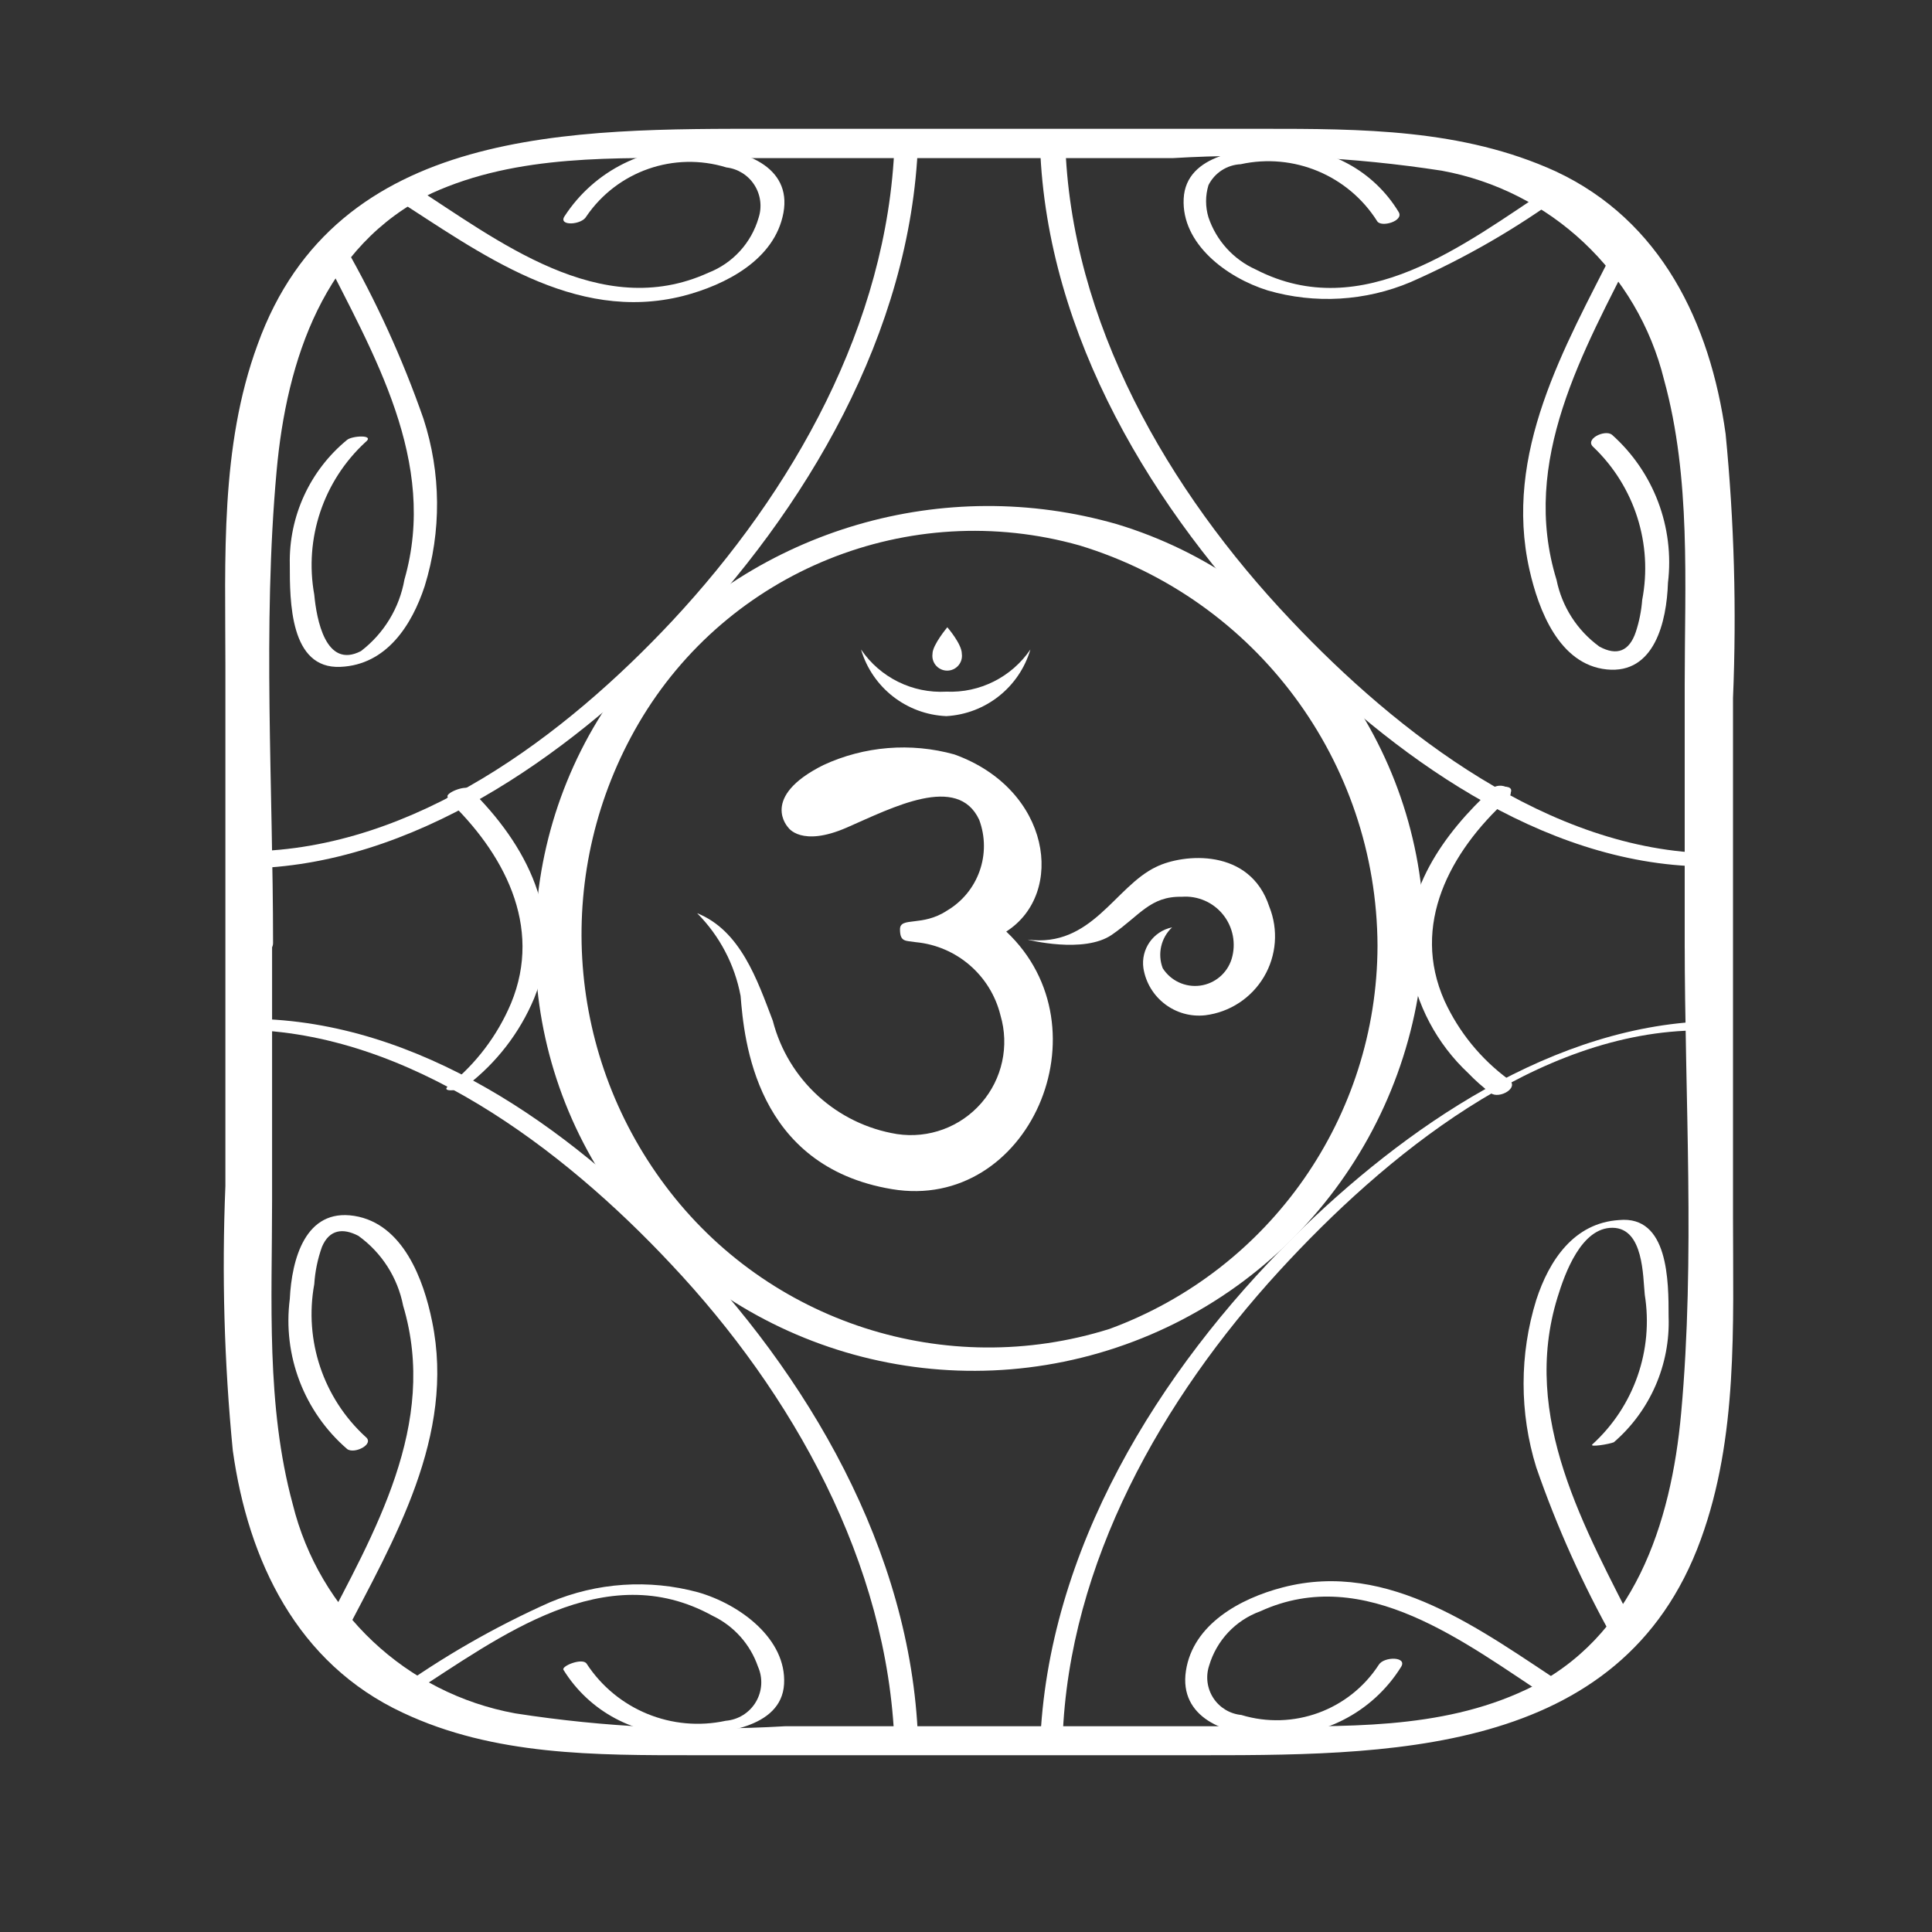 <?xml version="1.0" encoding="UTF-8"?>
<svg width="60px" height="60px" viewBox="0 0 60 60" version="1.1" xmlns="http://www.w3.org/2000/svg" xmlns:xlink="http://www.w3.org/1999/xlink">
    <rect x="0" y="0" width="60" height="60" fill="#333333" stroke="none"/>
    <!-- Generator: Sketch 51.3 (57544) - http://www.bohemiancoding.com/sketch -->
    <title>j7-more-symbol-4</title>
    <desc>Created with Sketch.</desc>
    <defs></defs>
    <g id="j7-more-symbol-4" stroke="none" stroke-width="1" fill="none" fill-rule="evenodd">
        <g id="Naadi-Crown" transform="translate(6, 4)" fill="#FFFFFF" fill-rule="nonzero">
            <g id="Naadi_Base" transform="translate(1, 0)">
                <path d="M39.45,20.92 C39.77,20.92 40.2,20.43 39.71,20.43 C39.39,20.43 38.96,20.92 39.45,20.92 Z" id="Path"></path>
                <path d="M43.85,46.69 C42.22,43.46 40.22,40.02 41.37,36.29 C41.6,35.54 42.11,34.12 43.08,34.13 C44.05,34.14 44.02,35.65 44.08,36.21 C44.355,37.931 43.746,39.674 42.46,40.85 C42.32,40.96 42.98,40.85 43.12,40.79 C44.248,39.815 44.874,38.38 44.82,36.89 C44.82,35.79 44.82,33.74 43.28,33.89 C41.88,33.98 41.11,35.14 40.71,36.37 C40.185,38.064 40.185,39.876 40.71,41.57 C41.352,43.425 42.159,45.219 43.12,46.93 C43.21,47.1 43.9,46.85 43.85,46.74 L43.85,46.69 Z" id="Path"></path>
                <path d="M41.65,48.37 C39.03,46.66 36.15,44.43 32.83,45.3 C31.52,45.64 30.05,46.44 29.83,47.89 C29.61,49.34 31.05,49.89 32.31,49.89 C33.996,50.023 35.615,49.205 36.51,47.77 C36.72,47.44 35.98,47.44 35.82,47.7 C34.903,49.113 33.162,49.75 31.55,49.26 C31.196,49.226 30.877,49.033 30.682,48.735 C30.488,48.438 30.439,48.068 30.55,47.73 C30.781,46.946 31.371,46.318 32.14,46.04 C35.39,44.55 38.52,47.04 41.14,48.75 C41.4,48.92 42.04,48.56 41.71,48.34 L41.65,48.37 Z" id="Path"></path>
                <path d="M3.68,46.81 C5.24,43.81 7.15,40.59 6.42,37.04 C6.16,35.75 5.52,34 4,33.76 C2.48,33.52 2.06,35.11 2,36.34 C1.774,38.094 2.443,39.844 3.78,41 C4,41.17 4.65,40.85 4.35,40.62 C3.04,39.418 2.44,37.628 2.76,35.88 C2.785,35.484 2.866,35.093 3,34.72 C3.23,34.18 3.65,34.13 4.13,34.38 C4.853,34.9 5.35,35.676 5.52,36.55 C6.62,40.23 4.62,43.6 2.98,46.76 C2.81,47.1 3.54,47.05 3.67,46.81 L3.68,46.81 Z" id="Path"></path>
                <path d="M5.78,48.6 C8.52,46.84 11.78,44.33 15.13,46.18 C15.793,46.496 16.301,47.066 16.54,47.76 C16.697,48.115 16.672,48.524 16.473,48.858 C16.275,49.191 15.927,49.408 15.54,49.44 C13.872,49.802 12.155,49.098 11.22,47.67 C11.1,47.47 10.42,47.74 10.5,47.86 C11.304,49.158 12.744,49.923 14.27,49.86 C15.34,49.86 17.27,49.69 17.35,48.3 C17.43,46.91 16,45.83 14.68,45.45 C13.155,45.036 11.535,45.145 10.08,45.76 C8.369,46.522 6.741,47.457 5.22,48.55 C5.07,48.65 5.22,48.7 5.22,48.74 C5.22,48.78 5.62,48.68 5.73,48.6 L5.78,48.6 Z" id="Path"></path>
                <path d="M43.15,3.7 C41.58,6.8 39.68,10.07 40.5,13.7 C40.78,14.94 41.42,16.64 42.9,16.79 C44.38,16.94 44.76,15.31 44.8,14.1 C45.008,12.374 44.358,10.656 43.06,9.5 C42.84,9.33 42.19,9.64 42.49,9.89 C43.765,11.111 44.334,12.896 44,14.63 C43.974,14.97 43.907,15.306 43.8,15.63 C43.6,16.22 43.22,16.38 42.67,16.08 C41.983,15.581 41.508,14.842 41.34,14.01 C40.2,10.31 42.17,6.91 43.79,3.7 C43.96,3.36 43.23,3.4 43.11,3.7 L43.15,3.7 Z" id="Path"></path>
                <path d="M41.14,1.83 C38.48,3.58 35.32,6.08 32,4.37 C31.306,4.059 30.773,3.471 30.53,2.75 C30.431,2.424 30.431,2.076 30.53,1.75 C30.721,1.368 31.104,1.12 31.53,1.1 C33.175,0.738 34.87,1.446 35.77,2.87 C35.89,3.07 36.6,2.87 36.44,2.59 C35.666,1.306 34.258,0.541 32.76,0.59 C31.68,0.59 29.83,0.77 29.76,2.17 C29.69,3.57 31.09,4.62 32.37,5.02 C33.836,5.446 35.404,5.354 36.81,4.76 C38.499,4.017 40.102,3.091 41.59,2 C42,1.73 41.37,1.64 41.14,1.79 L41.14,1.83 Z" id="Path"></path>
                <path d="M3,3.82 C4.6,7 6.61,10.34 5.56,14 C5.404,14.883 4.922,15.675 4.21,16.22 C3.11,16.79 2.83,15.22 2.76,14.47 C2.444,12.722 3.044,10.934 4.35,9.73 C4.66,9.49 3.94,9.53 3.78,9.66 C2.624,10.608 1.968,12.035 2,13.53 C2,14.67 2,16.78 3.57,16.71 C5,16.65 5.79,15.42 6.19,14.2 C6.714,12.504 6.7,10.688 6.15,9 C5.5,7.139 4.68,5.341 3.7,3.63 C3.58,3.41 2.89,3.63 2.97,3.82 L3,3.82 Z" id="Path"></path>
                <path d="M5.22,2.13 C7.9,3.85 10.82,6.05 14.22,5.19 C15.53,4.85 17.06,4.07 17.33,2.61 C17.6,1.15 16.06,0.61 14.81,0.61 C13.104,0.474 11.461,1.284 10.53,2.72 C10.33,3.03 11.07,2.99 11.21,2.72 C12.17,1.314 13.934,0.698 15.56,1.2 C15.916,1.242 16.235,1.442 16.428,1.744 C16.622,2.046 16.67,2.419 16.56,2.76 C16.335,3.542 15.758,4.174 15,4.47 C11.64,6 8.44,3.45 5.79,1.75 C5.56,1.6 4.9,1.92 5.22,2.13 Z" id="Path"></path>
                <path d="M25.3,0.55 C25.51,6.42 28.81,11.88 32.84,15.98 C36.21,19.41 40.84,22.84 45.91,22.91 C46.18,22.91 46.68,22.51 46.19,22.5 C41.13,22.44 36.39,18.76 33.08,15.25 C29.29,11.25 26.23,6 26.08,0.36 C26.08,0.13 25.34,0.28 25.35,0.55 L25.3,0.55 Z" id="Path"></path>
                <path d="M20.78,0.48 C20.57,6.07 17.62,11.27 13.88,15.28 C10.54,18.85 5.88,22.38 0.73,22.44 C0.32,22.44 0.17,22.97 0.66,22.97 C5.81,22.9 10.59,19.49 14.04,15.97 C18.04,11.83 21.29,6.33 21.51,0.44 C21.51,0.07 20.79,0.18 20.78,0.5 L20.78,0.48 Z" id="Path"></path>
                <path d="M26,50 C26.19,44.54 29.1,39.43 32.72,35.48 C36,31.9 40.75,28 45.81,28 C45.97,28 46.63,27.71 46.28,27.71 C41.28,27.77 36.6,31.03 33.17,34.42 C28.97,38.58 25.52,44.16 25.3,50.21 C25.3,50.31 26.02,50.21 26.03,50.01 L26,50 Z" id="Path"></path>
                <path d="M21.51,50 C21.29,44.15 18.09,38.69 14.08,34.58 C10.65,31 6,27.7 0.85,27.64 C0.62,27.64 0.06,27.97 0.55,27.98 C5.69,28.04 10.48,31.67 13.84,35.26 C17.61,39.26 20.58,44.54 20.78,50.16 C20.78,50.33 21.52,50.16 21.51,49.96 L21.51,50 Z" id="Path"></path>
                <path d="M39.34,20.5 C37.83,21.89 36.52,23.71 36.77,25.87 C36.976,27.195 37.62,28.414 38.6,29.33 C38.816,29.555 39.051,29.762 39.3,29.95 C39.56,30.14 40.2,29.78 39.86,29.53 C38.996,28.897 38.307,28.054 37.86,27.08 C36.81,24.72 38.03,22.46 39.8,20.84 C40.16,20.51 39.59,20.25 39.32,20.5 L39.34,20.5 Z" id="Path"></path>
                <path d="M6.87,20.8 C8.63,22.46 9.87,24.75 8.87,27.16 C8.447,28.162 7.78,29.042 6.93,29.72 C6.64,29.95 7.36,29.86 7.49,29.72 C8.416,29.012 9.14,28.075 9.59,27 C10.59,24.54 9.34,22.21 7.59,20.5 C7.45,20.37 6.79,20.64 6.91,20.76 L6.87,20.8 Z" id="Path"></path>
            </g>
            <g id="Outline">
                <path d="M2.48,25.29 C2.48,20.44 2.15,15.47 2.59,10.63 C2.9,7.19 4.06,3.62 7.41,2 C10.09,0.78 13.12,0.91 16,0.91 L30.43,0.91 C33.216,0.744 36.012,0.875 38.77,1.3 C42.152,1.917 44.858,4.462 45.68,7.8 C46.52,10.86 46.32,14.11 46.32,17.25 L46.32,25.44 L47.77,25.29 L47.77,25.07 L46.32,25.23 C46.32,30.08 46.65,35.05 46.21,39.88 C45.9,43.32 44.74,46.88 41.4,48.47 C38.72,49.74 35.68,49.61 32.79,49.61 L18.38,49.61 C15.58,49.775 12.771,49.641 10,49.21 C6.618,48.593 3.912,46.048 3.09,42.71 C2.26,39.65 2.45,36.4 2.45,33.26 L2.45,25.07 L1,25.23 L1,25.44 C1,26.1 2.45,25.82 2.45,25.29 L2.45,25.07 C2.45,24.41 1,24.69 1,25.23 L1,32.83 C0.886,35.572 0.963,38.319 1.23,41.05 C1.71,44.48 3.23,47.66 6.51,49.19 C9.35,50.53 12.51,50.51 15.58,50.51 L30.9,50.51 C36.99,50.51 44.35,50.61 46.82,43.81 C47.98,40.63 47.82,37.16 47.82,33.81 L47.82,25.07 C47.82,24.41 46.37,24.69 46.37,25.23 L46.37,25.44 C46.37,26.1 47.82,25.82 47.82,25.29 L47.82,17.68 C47.934,14.941 47.857,12.198 47.59,9.47 C47.11,6.03 45.59,2.85 42.31,1.32 C39.42,1.35525272e-20 36.26,1.35525272e-20 33.19,1.35525272e-20 L17.9,1.35525272e-20 C11.82,1.35525272e-20 4.45,-0.1 2,6.7 C0.83,9.88 1,13.35 1,16.68 L1,25.44 C1,26.1 2.48,25.82 2.48,25.29 Z" id="Path"></path>
                <path d="M36.78,25.37 C36.768,30.686 33.449,35.434 28.46,37.27 C23.382,38.866 17.849,37.082 14.66,32.82 C11.524,28.639 11.197,22.985 13.83,18.47 C16.603,13.721 22.237,11.447 27.53,12.94 C33.006,14.607 36.756,19.647 36.78,25.37 C36.78,25.77 38.24,25.51 38.23,24.98 C38.163,19.118 34.301,13.978 28.69,12.28 C23.309,10.731 17.518,12.425 13.82,16.63 C10.031,21.08 9.558,27.47 12.65,32.43 C16.057,37.453 22.313,39.709 28.142,38.016 C33.97,36.323 38.044,31.067 38.23,25 C38.24,24.6 36.79,24.85 36.78,25.37 Z" id="Path"></path>
            </g>
            <g id="Symbols" transform="translate(15, 15)">
                <path d="M8.39,2.48 C7.338,2.539 6.332,2.042 5.74,1.17 C6.09,2.356 7.155,3.188 8.39,3.24 C9.61,3.171 10.655,2.342 11,1.17 C10.416,2.029 9.428,2.525 8.39,2.48 Z" id="Path"></path>
                <path d="M8.87,1.3 C8.897,1.479 8.816,1.656 8.664,1.754 C8.513,1.852 8.317,1.852 8.166,1.754 C8.014,1.656 7.933,1.479 7.96,1.3 C7.96,1.03 8.42,0.48 8.42,0.48 C8.42,0.48 8.87,1 8.87,1.3 Z" id="Path"></path>
                <path d="M0.65,9.36 C1.347,10.062 1.818,10.957 2,11.93 C2.11,13.28 2.45,17.22 6.7,17.93 C10.95,18.64 13.44,12.93 10.25,9.93 C12.1,8.75 11.64,5.51 8.64,4.43 C7.287,4.053 5.844,4.17 4.57,4.76 C2.57,5.76 3.48,6.7 3.48,6.7 C3.48,6.7 3.88,7.32 5.3,6.7 C6.72,6.08 8.74,5.02 9.41,6.46 C9.804,7.518 9.383,8.706 8.41,9.28 C7.64,9.79 6.95,9.46 6.95,9.86 C6.95,10.26 7.12,10.21 7.44,10.26 C8.71,10.38 9.765,11.291 10.07,12.53 C10.351,13.48 10.127,14.508 9.477,15.255 C8.827,16.003 7.84,16.367 6.86,16.22 C4.988,15.918 3.473,14.536 3,12.7 C2.52,11.44 2,9.9 0.65,9.36 Z" id="Path"></path>
                <path d="M18.42,9.16 C17.82,7.32 15.75,7.51 14.91,7.92 C13.62,8.53 12.91,10.44 10.91,10.18 C10.91,10.18 12.66,10.63 13.53,10.03 C14.4,9.43 14.72,8.83 15.7,8.85 C16.194,8.812 16.674,9.02 16.984,9.406 C17.294,9.792 17.393,10.306 17.25,10.78 C17.113,11.223 16.732,11.546 16.273,11.609 C15.813,11.671 15.36,11.461 15.11,11.07 C14.94,10.627 15.055,10.125 15.4,9.8 C14.814,9.921 14.424,10.478 14.51,11.07 C14.659,11.99 15.503,12.633 16.43,12.53 C17.191,12.436 17.864,11.994 18.254,11.335 C18.644,10.675 18.705,9.871 18.42,9.16 Z" id="Path"></path>
            </g>
        </g>
    </g>
</svg>